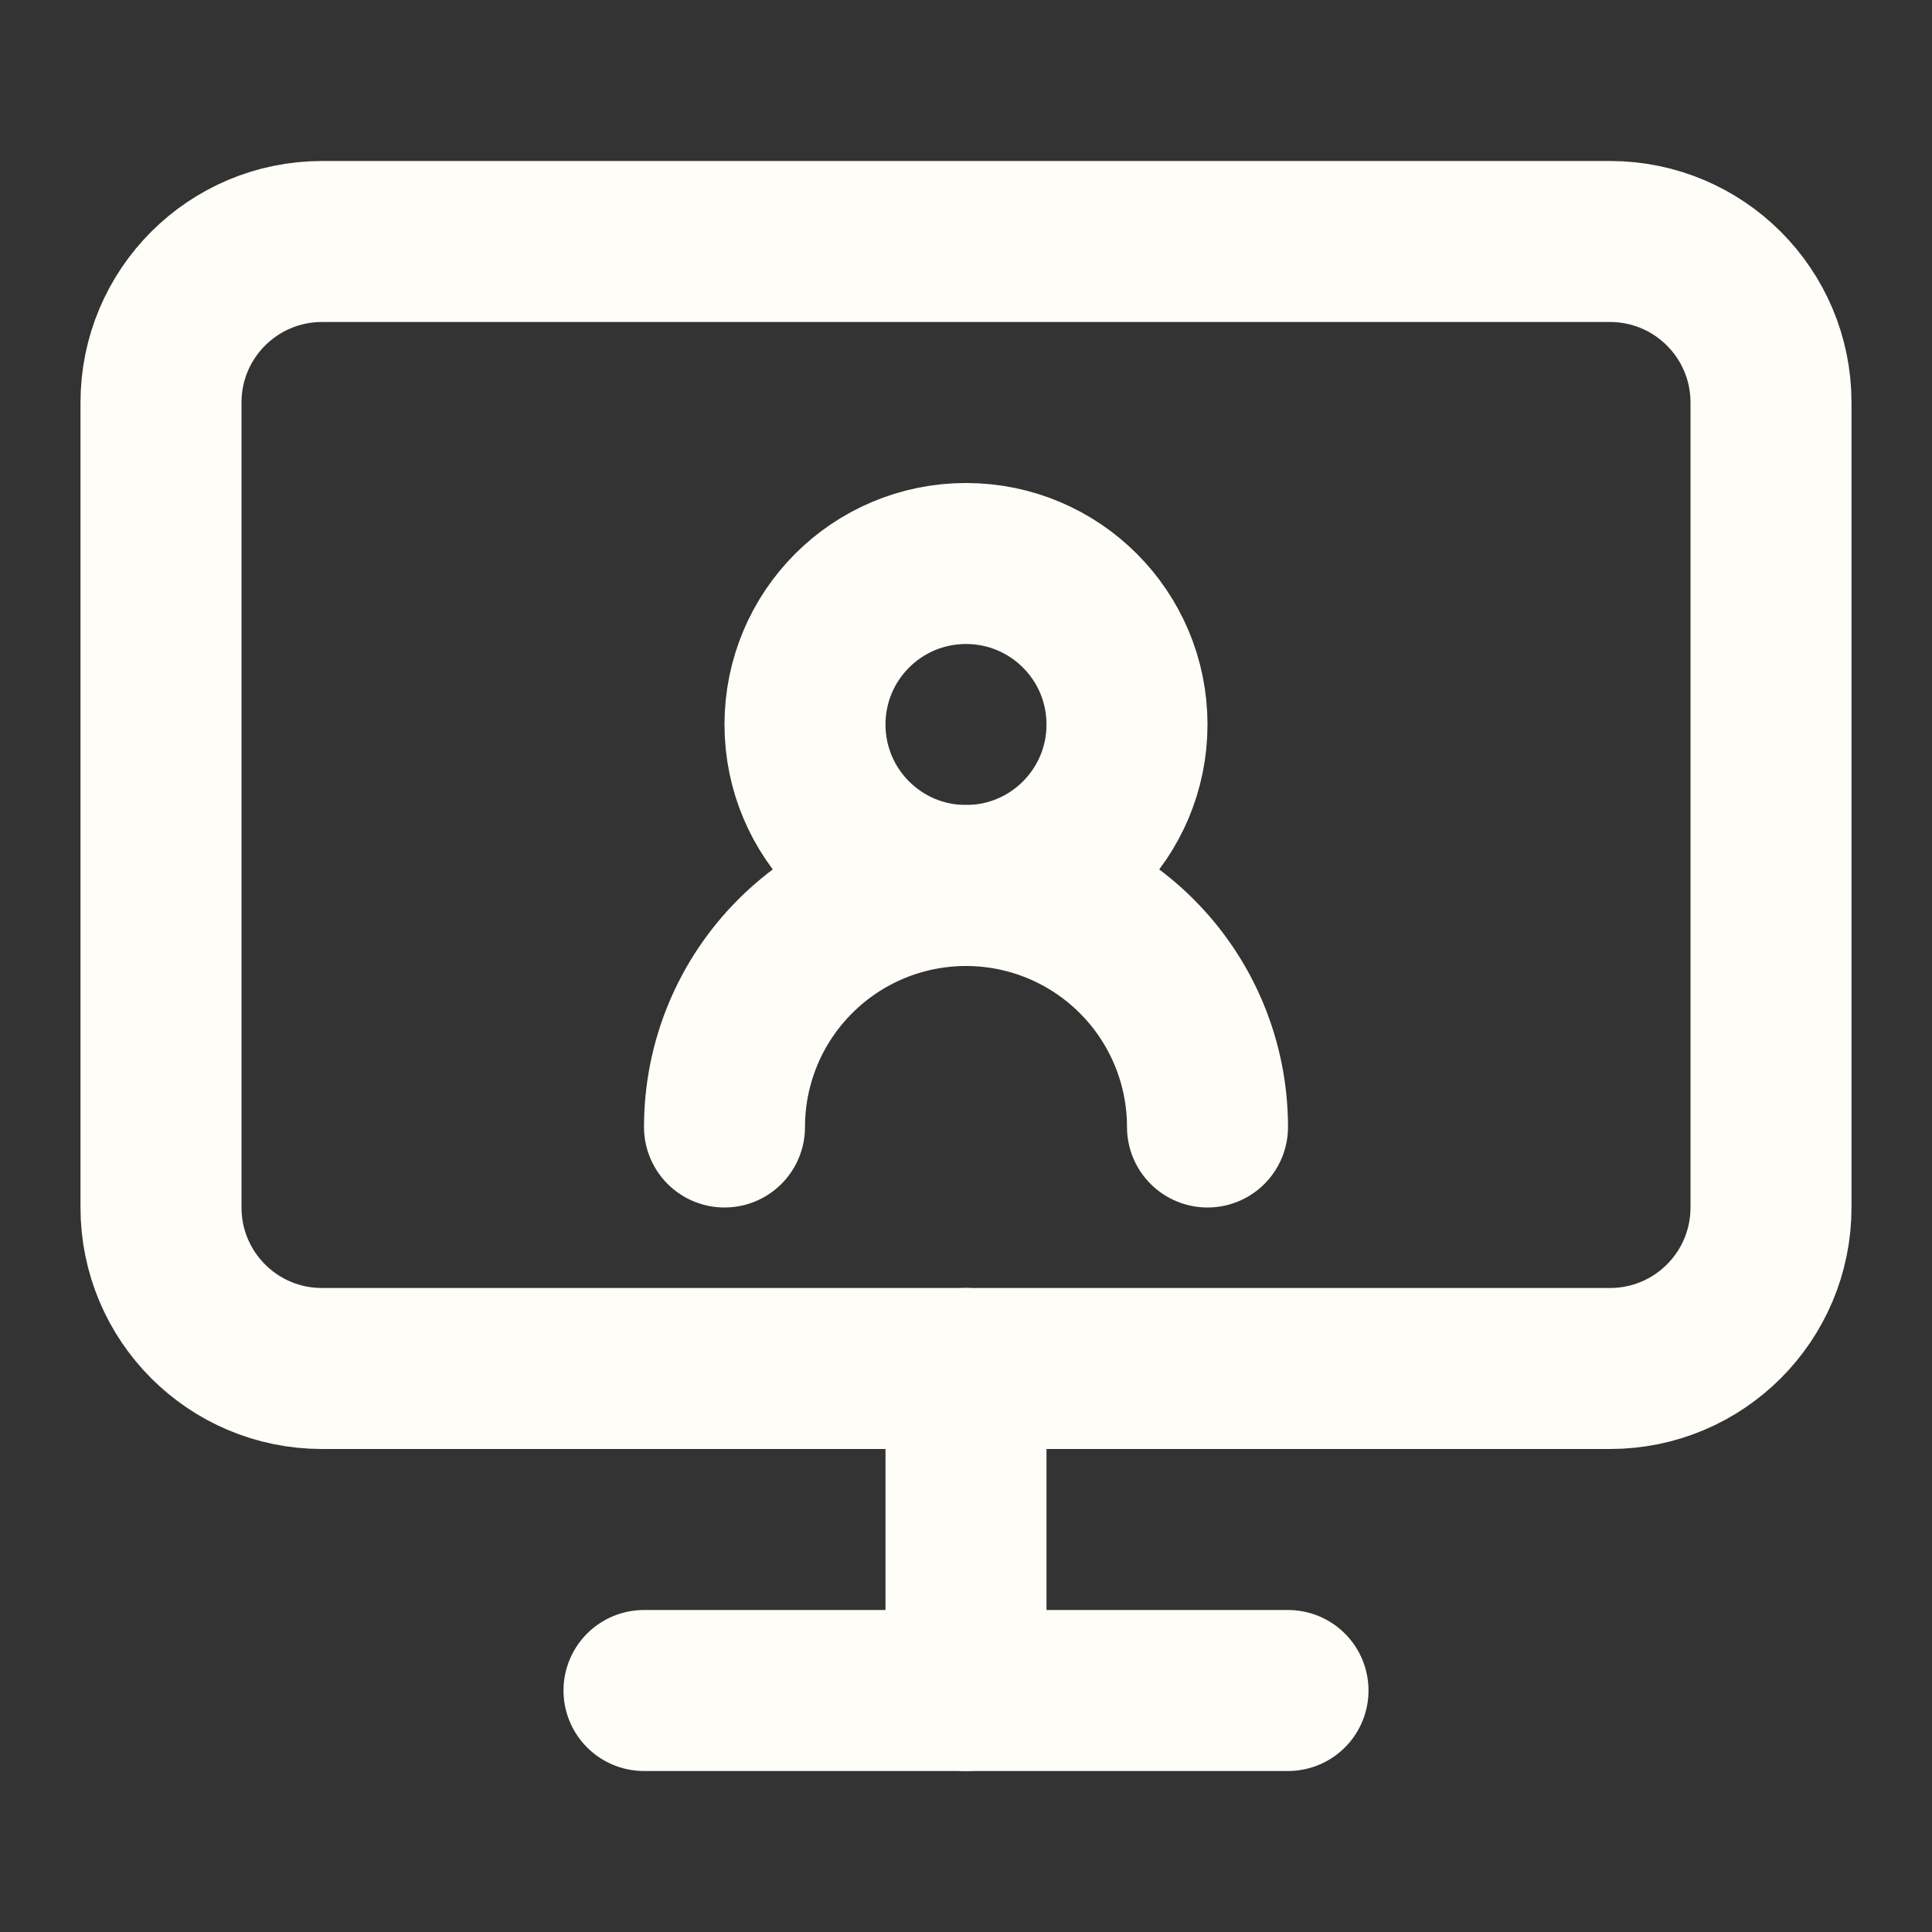 <svg width="24" height="24" viewBox="0 0 24 24" fill="none" xmlns="http://www.w3.org/2000/svg">
<rect x="0" y="0" width="24" height="24" fill="#333333" stroke="none"/>
<path d="M20 3H4C2.895 3 2 3.895 2 5V15C2 16.105 2.895 17 4 17H20C21.105 17 22 16.105 22 15V5C22 3.895 21.105 3 20 3Z" stroke="#FFFDF7" stroke-width="2" stroke-linecap="round" stroke-linejoin="round"/>
<path d="M8 21H16" stroke="#FFFDF7" stroke-width="2" stroke-linecap="round" stroke-linejoin="round"/>
<path d="M12 17V21" stroke="#FFFDF7" stroke-width="2" stroke-linecap="round" stroke-linejoin="round"/>
<path d="M15 14C15 13.204 14.684 12.441 14.121 11.879C13.559 11.316 12.796 11 12 11C11.204 11 10.441 11.316 9.879 11.879C9.316 12.441 9 13.204 9 14" stroke="#FFFDF7" stroke-width="2" stroke-linecap="round" stroke-linejoin="round"/>
<path d="M12 11C13.105 11 14 10.105 14 9C14 7.895 13.105 7 12 7C10.895 7 10 7.895 10 9C10 10.105 10.895 11 12 11Z" stroke="#FFFDF7" stroke-width="2" stroke-linecap="round" stroke-linejoin="round"/>
</svg>
